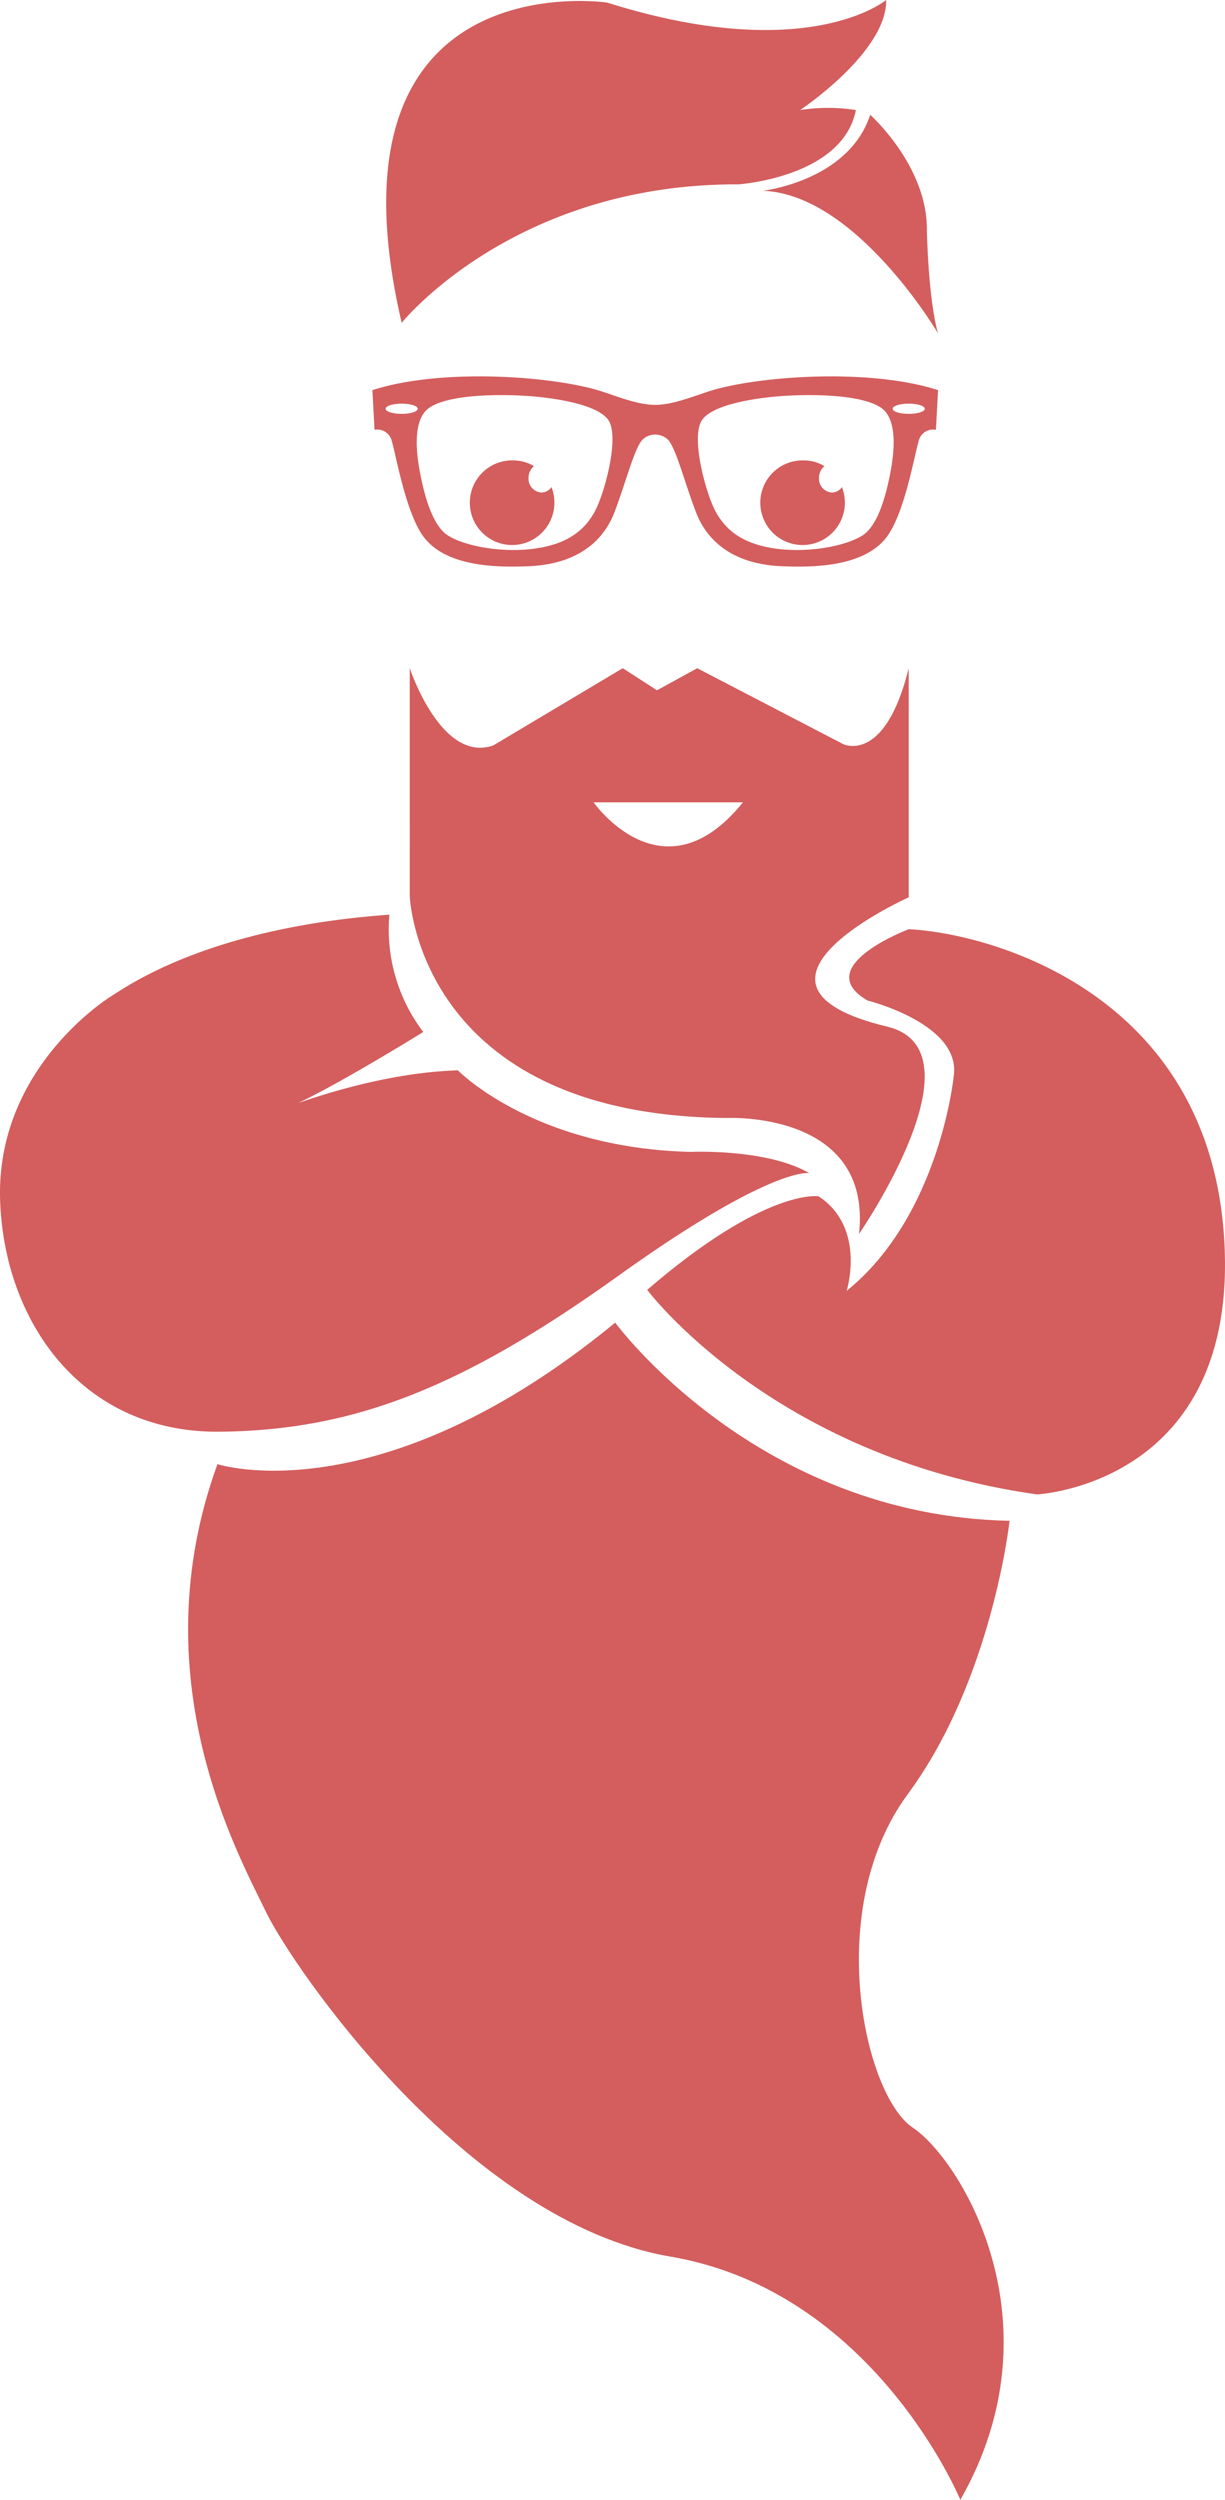 <svg xmlns="http://www.w3.org/2000/svg" viewBox="0 0 268.202 546.879"><defs><style>.cls-1{fill:#d45d5d;}</style></defs><title>genie-bemagik</title><g id="Calque_2" data-name="Calque 2"><g id="Calque_1-2" data-name="Calque 1"><path class="cls-1" d="M155.059,85.659c-3.647,1.2-7.949,2.912-11.61,2.912s-7.963-1.709-11.61-2.912c-9.832-3.242-34.621-5.334-50.31-.313L82,94.027a3.255,3.255,0,0,1,3.792,2.51c.941,3.138,3.128,16.074,7.125,21.129,4.965,6.275,15.655,6.516,22.885,6.206,9.734-.419,16.108-4.742,18.827-12.064s4.254-13.6,6-15.584a4.044,4.044,0,0,1,5.651,0c1.741,1.987,3.276,8.263,6,15.584s9.094,11.645,18.828,12.064c7.229.31,17.92.069,22.884-6.206,4-5.055,6.184-17.991,7.126-21.129a3.254,3.254,0,0,1,3.791-2.51l.471-8.681C189.68,80.325,164.891,82.417,155.059,85.659ZM87.944,90.541c-1.945,0-3.522-.5-3.522-1.116S86,88.309,87.944,88.309s3.521.5,3.521,1.116S89.889,90.541,87.944,90.541Zm42.326,21.267c-2.615,4.916-7.008,7.427-13.6,8.263s-14.469-.453-18.444-2.824c-3.5-2.085-5.195-8.681-6.032-12.656S89.9,92.04,93.975,89.216,108.311,86.185,115.1,86.6c5.125.314,16.212,1.673,18.3,5.648S132.387,107.83,130.27,111.808Zm64.431-7.217c-.837,3.975-2.536,10.571-6.032,12.656-3.974,2.371-11.854,3.661-18.443,2.824s-10.983-3.347-13.6-8.263c-2.116-3.978-5.23-15.584-3.138-19.559s13.179-5.334,18.3-5.648c6.793-.416,17.049-.209,21.128,2.615S195.538,100.617,194.7,104.591Zm4.254-14.05c-1.946,0-3.522-.5-3.522-1.116s1.576-1.116,3.522-1.116,3.521.5,3.521,1.116S200.9,90.541,198.955,90.541Z"/><path class="cls-1" d="M167.05,41.733s18.762-2.141,23.471-16.622c0,0,12.654,11.263,12.412,25.43,0,0,.28,14.781,2.437,22.376C205.37,72.917,187.482,42.54,167.05,41.733Z"/><path class="cls-1" d="M87.944,70.63s24.462-30.491,73.732-30.3c0,0,22.828-1.522,25.712-16.252a39.357,39.357,0,0,0-12.205,0S194.206,11.414,194.016,0c0,0-17.171,14.391-61.065.571C132.951.571,69.413-8.941,87.944,70.63Z"/><path class="cls-1" d="M89.711,196s1.617,47.928,69.252,48.581c0,0,32.043-1.72,29.113,25.368,0,0,27.743-40.173,6.152-45.36-38.016-9.133,4.727-28.287,4.727-28.287Z"/><path class="cls-1" d="M118.546,107.753a3.024,3.024,0,0,1-2.83-3.186,3.311,3.311,0,0,1,1.19-2.589,8.7,8.7,0,0,0-4.49-1.254,9.257,9.257,0,1,0,8.961,9.253,9.5,9.5,0,0,0-.638-3.417A2.712,2.712,0,0,1,118.546,107.753Z"/><path class="cls-1" d="M182.143,107.753a3.024,3.024,0,0,1-2.831-3.186,3.311,3.311,0,0,1,1.19-2.589,8.7,8.7,0,0,0-4.49-1.254,9.257,9.257,0,1,0,8.962,9.253,9.476,9.476,0,0,0-.639-3.417A2.712,2.712,0,0,1,182.143,107.753Z"/><path class="cls-1" d="M184.606,162.788l-31.958-16.605-8.805,4.831-7.5-4.831L107.972,163.09c-11.413,3.924-18.261-16.907-18.261-16.907V196l55.933,18.516L198.955,196.3V146.183C193.737,167.316,184.606,162.788,184.606,162.788Zm-54.638,12.738h32.694C145.138,197.224,129.968,175.526,129.968,175.526Z"/><path class="cls-1" d="M85.249,200.1a37.141,37.141,0,0,0,7.418,25.664s-26.8,16.617-32.458,17.454c0,0,20.22-8.468,40.033-9.065,0,0,16.563,17.039,51.063,17.845,0,0,16.522-.766,25.886,4.645,0,0-8.066-1.685-41.851,22.488S77.8,312.952,48.009,313.21s-47-23.665-47.976-50.453,20.048-42.127,24.411-44.884S46.443,202.892,85.249,200.1Z"/><path class="cls-1" d="M198.955,203.28s-21.764,8.188-9.032,15.6c0,0,20.632,5.09,18.882,16.59,0,0-3.047,30.5-23.44,46.927,0,0,4.35-13.8-6.147-20.689,0,0-11.54-1.917-37.518,20.472,0,0,27.4,36.6,85.334,44.747,0,0,44.3-2.128,40.992-55.867S217,204.184,198.955,203.28Z"/><path class="cls-1" d="M47.61,320.306s35.314,11.568,87.089-30.958c0,0,30.894,42.237,86.334,43.356,0,0-3.74,34.695-22.275,59.782s-9.562,65.843,1.077,72.964,32.448,42.987,10.419,81.429c0,0-18.83-45.594-63.43-53.2s-82.841-63.406-88.666-75.565S30.5,367.29,47.61,320.306Z"/></g></g></svg>